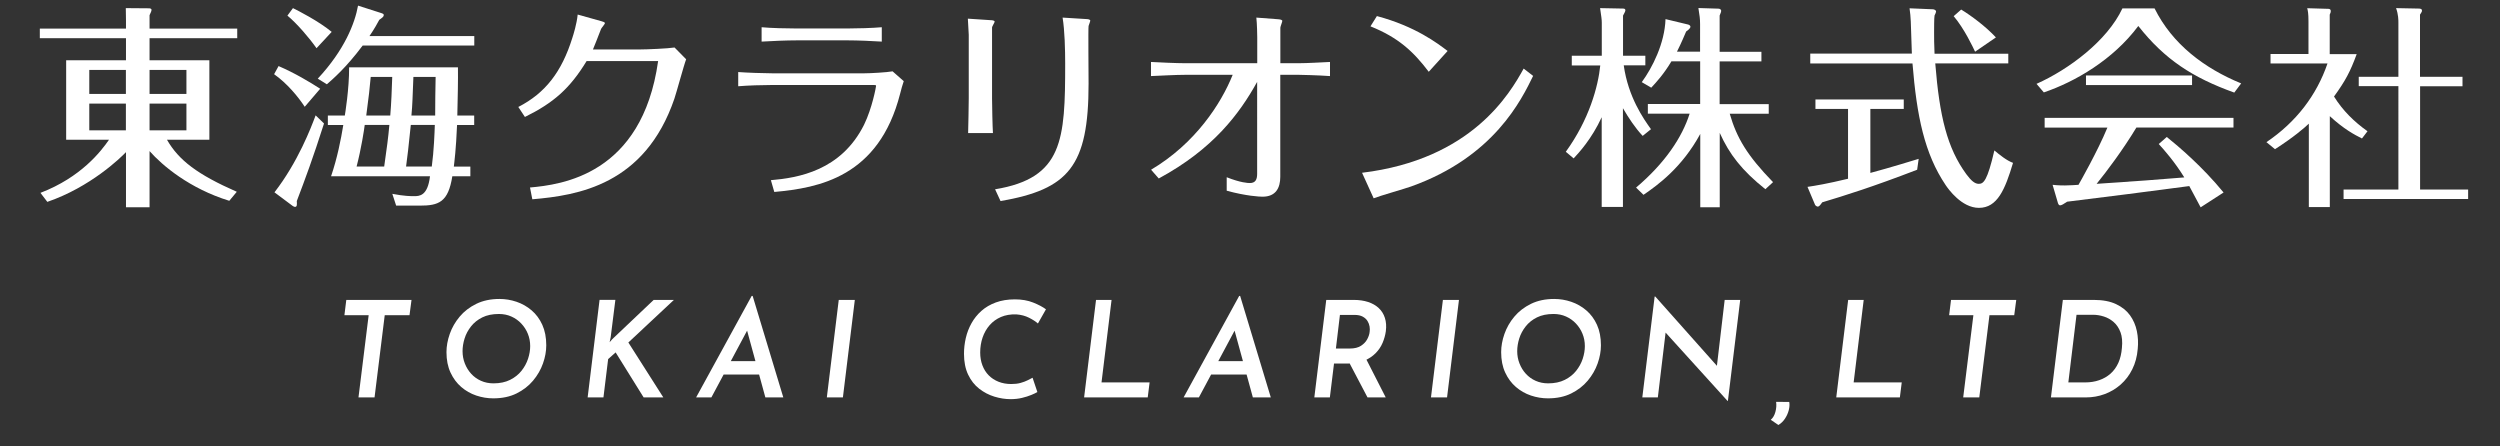 <?xml version="1.0" encoding="utf-8"?>
<!-- Generator: Adobe Illustrator 16.0.0, SVG Export Plug-In . SVG Version: 6.00 Build 0)  -->
<!DOCTYPE svg PUBLIC "-//W3C//DTD SVG 1.1//EN" "http://www.w3.org/Graphics/SVG/1.1/DTD/svg11.dtd">
<svg version="1.1" id="レイヤー_1" xmlns="http://www.w3.org/2000/svg" xmlns:xlink="http://www.w3.org/1999/xlink" x="0px"
	 y="0px" width="280px" height="50px" viewBox="0 0 280 50" enable-background="new 0 0 280 50" xml:space="preserve">
<rect x="0" y="0" width="280" height="50" fill="#333333" stroke="none"/>
<g>
	<path fill="#FFFFFF" d="M25.68,22.49c-4.44-1.37-7.49-3.94-8.93-5.57v6.29h-2.64v-6.17c-0.62,0.65-3.98,3.91-8.81,5.57L4.53,21.6
		c4.56-1.75,6.79-4.66,7.68-5.95h-4.8v-8.9h6.7V4.28H4.46V3.2h9.65V2.28c0-0.36-0.02-1.03-0.02-1.37l2.5,0.02
		c0.19,0,0.38,0,0.38,0.19c0,0.12-0.12,0.36-0.22,0.58v1.5h9.82v1.08h-9.82v2.47h6.7v8.9H18.7c1.32,2.3,3.41,3.89,7.82,5.83
		L25.68,22.49z M14.11,7.83H10v2.69h4.1V7.83H14.11z M14.11,11.6H10v3h4.1v-3H14.11z M16.75,10.52h4.13V7.83h-4.13V10.52z
		 M16.75,14.6h4.13v-3h-4.13V14.6z"/>
	<path fill="#FFFFFF" d="M34.13,11.96c-0.74-1.13-1.97-2.62-3.43-3.65l0.5-0.91c1.8,0.77,3.55,1.82,4.66,2.54L34.13,11.96z
		 M36.29,13.83c-1.25,3.91-2.09,6.17-3.05,8.69c0.02,0.34,0.05,0.65-0.19,0.65c-0.1,0-0.22-0.07-0.29-0.12l-2.02-1.51
		c2.64-3.41,4.1-7.25,4.61-8.62L36.29,13.83z M35.45,5.4c-0.79-1.13-2.18-2.76-3.26-3.65l0.62-0.84c0.53,0.26,2.86,1.44,4.34,2.66
		L35.45,5.4z M35.59,8.81c3-3.22,4.15-6.19,4.51-8.18l2.62,0.84c0.19,0.07,0.26,0.1,0.26,0.22c0,0.17-0.12,0.26-0.5,0.53
		c-0.22,0.41-0.53,0.98-1.1,1.82h11.74V5.1h-12.5c-1.87,2.5-3.36,3.77-4.01,4.34L35.59,8.81z M53.11,12.94V14h-1.92
		c-0.12,2.83-0.29,4.01-0.36,4.66h1.85v1.08h-2.02c-0.46,2.93-1.54,3.29-3.65,3.29h-2.64l-0.43-1.32c1.34,0.26,2.09,0.26,2.42,0.26
		c0.6,0,1.54,0,1.8-2.229H37.08c0.7-2.06,1.1-4.1,1.37-5.74h-1.73v-1.06h1.9c0.02-0.12,0.5-3.02,0.48-5.4h12.19
		c0.02,1.46-0.02,3.31-0.07,5.4H53.11z M43.03,18.65c0.29-2.02,0.46-3.29,0.58-4.66h-2.76c-0.07,0.55-0.38,2.62-0.91,4.66H43.03z
		 M41.52,8.62c-0.1,1.15-0.22,2.26-0.5,4.32h2.69c0.12-1.44,0.17-2.86,0.22-4.32H41.52z M48.36,18.65c0.24-1.75,0.31-3.77,0.34-4.66
		h-2.69c-0.29,2.86-0.34,3.19-0.53,4.66H48.36z M46.3,8.62c-0.1,2.42-0.1,3.02-0.22,4.32h2.66c0-0.62,0.02-3.65,0.05-4.32H46.3z"/>
	<path fill="#FFFFFF" d="M58.05,11.98c3.05-1.56,4.87-3.96,6.05-7.73c0.12-0.36,0.5-1.58,0.6-2.62l2.64,0.74
		c0.19,0.05,0.41,0.12,0.41,0.22c0,0.12-0.38,0.53-0.43,0.65c-0.29,0.77-0.82,2.09-0.91,2.3h5.23c0.77,0,3.19-0.1,3.91-0.22
		l1.3,1.32c-0.24,0.6-1.08,3.72-1.32,4.42c-3.31,9.67-10.85,10.83-15.91,11.26L59.36,21c3.43-0.31,12.55-1.37,14.35-14.16H65.7
		c-1.87,3.07-3.7,4.68-6.91,6.26L58.05,11.98z"/>
	<path fill="#FFFFFF" d="M82.69,8.07c0.91,0.07,2.86,0.14,3.77,0.14h10.37c0.67,0,2.47-0.1,3.14-0.22l1.25,1.1
		c-0.19,0.55-0.24,0.79-0.41,1.42c-2.38,9.31-9.1,10.54-14.09,10.99l-0.38-1.32c3.05-0.26,7.87-1.06,10.44-6.22
		c0.91-1.87,1.34-4.25,1.34-4.34c0-0.1-0.12-0.1-0.24-0.1H86.45c-1.1,0-2.69,0.05-3.77,0.14V8.07H82.69z M98.77,4.66
		c-0.98-0.07-2.78-0.14-3.79-0.14h-5.74c-1.1,0-2.86,0.07-3.94,0.14V3.05c1.03,0.1,2.88,0.14,3.91,0.14h5.71
		c1.06,0,2.83-0.05,3.84-0.14v1.61H98.77z"/>
	<path fill="#FFFFFF" d="M108.5,3.89c0-0.17-0.07-1.39-0.1-1.8l2.57,0.17c0.12,0,0.43,0.021,0.43,0.17c0,0.1-0.31,0.55-0.29,0.67
		v7.94c0,0.58,0.05,3.22,0.1,3.86h-2.78c0.02-0.38,0.07-3.48,0.07-3.89V3.89z M111.45,21.2c7.61-1.25,7.85-5.54,7.85-14.07
		c0-1.54-0.05-3.7-0.29-5.16l2.74,0.17c0.12,0,0.36,0.05,0.36,0.17c0,0.1-0.17,0.5-0.19,0.6c-0.05,0.22,0,5.42,0,6.46
		c0,9.24-2.23,11.83-9.86,13.15L111.45,21.2z"/>
	<path fill="#FFFFFF" d="M140.811,7.08v-2.9c0-0.17-0.021-1.56-0.101-2.21l2.5,0.19c0.29,0.02,0.41,0.12,0.41,0.17
		c0,0.12-0.22,0.65-0.22,0.77v3.98h2.06c0.94,0,2.64-0.1,3.5-0.14v1.58c-1.37-0.1-3.41-0.14-3.479-0.14h-2.09V19.8
		c0,1.25-0.5,2.23-1.99,2.23c-0.311,0-1.82-0.07-4.01-0.67v-1.51c1.56,0.62,2.38,0.65,2.59,0.65c0.62,0,0.82-0.38,0.82-1.03V9.17
		c-1.97,3.55-4.9,7.51-11.02,10.82l-0.86-0.98c4.94-2.93,7.83-7.37,9.14-10.63h-5.33c-1.03,0-2.86,0.1-3.82,0.14V6.94
		c0.84,0.05,2.9,0.14,3.79,0.14H140.811z"/>
	<path fill="#FFFFFF" d="M171.71,8.5c-1.3,2.66-4.37,9.07-13.681,12.39c-0.6,0.22-3.549,1.06-4.18,1.32l-1.3-2.86
		c12.29-1.49,16.56-8.88,18.101-11.67L171.71,8.5z M160.02,8.04c-1.729-2.28-3.41-3.84-6.529-5.09l0.72-1.15
		c4.319,1.15,6.819,3.07,7.92,3.91L160.02,8.04z"/>
	<path fill="#FFFFFF" d="M183.98,15.22c-0.84-0.89-1.58-2.02-2.211-3.1v11.06h-2.379V13.13c-1.131,2.45-2.541,3.96-3.141,4.61
		L175.37,17c2.62-3.62,3.62-7.3,3.86-9.67h-3.19V6.24h3.36v-3.7c0-0.34-0.051-0.7-0.19-1.63l2.569,0.05c0.07,0,0.261,0,0.261,0.19
		c0,0.1-0.05,0.22-0.261,0.6v4.49h2.5v1.08h-2.42c0.5,3.55,2.211,5.98,3.051,7.15L183.98,15.22z M183.24,21.01
		c3.26-2.76,5.16-5.64,6-8.28h-4.68v-1.08h5.859V6.87h-3.22c-0.86,1.44-1.681,2.33-2.261,2.95l-1.06-0.62
		c1.181-1.61,2.57-4.34,2.66-7.06l2.5,0.6c0.101,0.02,0.29,0.1,0.29,0.26c0,0.19-0.34,0.43-0.48,0.53
		c-0.6,1.42-0.84,1.87-1.029,2.26h2.59V2.72c0-0.65-0.051-0.939-0.189-1.82l2.26,0.07c0.1,0,0.289,0.07,0.289,0.24
		c0,0.12-0.049,0.24-0.17,0.53V5.8h4.68v1.08h-4.68v4.78h5.5v1.08h-4.369c0.789,2.71,1.939,4.66,4.85,7.66l-0.859,0.79
		c-2.641-2.11-4.031-3.91-5.111-6.31v8.33h-2.18V15c-2.02,3.72-4.699,5.69-6.359,6.82L183.24,21.01z"/>
	<path fill="#FFFFFF" d="M209.471,19.37c0.459-0.12,2.469-0.67,5.42-1.58l-0.17,1.22c-4.99,1.92-8.061,2.88-10.631,3.65
		c-0.24,0.34-0.359,0.48-0.5,0.48c-0.119,0-0.29-0.14-0.311-0.22l-0.84-1.99c0.94-0.14,2.16-0.34,4.541-0.91V12.2h-3.65v-1.06h9.891
		v1.06h-3.74v7.17H209.471z M216.48,1.04c0.14,0,0.359,0.1,0.359,0.24c0,0.07-0.05,0.24-0.17,0.46c-0.05,0.22-0.05,1.58-0.05,1.9
		c0,0.7,0,1.22,0.05,2.38h8.26V7.1h-8.18c0.48,5.98,1.34,9.48,3.48,12.41c0.549,0.74,0.959,1.08,1.39,1.08
		c0.53,0,0.96-0.31,1.75-3.74c0.58,0.48,1.37,1.13,2.09,1.39c-0.89,2.979-1.75,5.04-3.819,5.04c-1.94,0-3.431-2.11-3.721-2.54
		c-2.38-3.53-3.24-7.73-3.72-13.63h-11.45V6h11.38c-0.021-0.55-0.101-3.07-0.12-3.58c-0.02-0.46-0.07-1.06-0.14-1.49L216.48,1.04z
		 M221.21,5.79c-0.239-0.5-1.2-2.57-2.399-3.98l0.84-0.74c1.149,0.7,2.779,1.92,3.89,3.12L221.21,5.79z"/>
	<path fill="#FFFFFF" d="M241.311,0.94c1.989,4.01,5.59,6.72,9.699,8.4l-0.77,1.03c-4.68-1.68-7.801-3.72-10.75-7.46
		c-2.83,3.79-7.061,6.24-10.58,7.44l-0.82-0.96c3.551-1.58,7.9-4.78,9.62-8.45H241.311z M242.68,15.34
		c1.34,1.08,3.98,3.31,6.36,6.22l-2.569,1.66c-0.671-1.27-0.771-1.439-1.271-2.38c-4.921,0.65-8.761,1.15-13.681,1.75
		C231.16,22.83,230.9,23,230.73,23c-0.141,0-0.221-0.14-0.291-0.43l-0.549-1.87c0.26,0.02,0.529,0.07,1.389,0.07
		c0.531,0,1.131-0.05,1.511-0.07c0.14-0.24,2.16-3.79,3.239-6.41H229V13.2h21.15v1.08h-10.871c-1.51,2.5-3.34,4.939-4.459,6.31
		c5.38-0.36,5.949-0.41,9.82-0.72c-1.101-1.78-2.23-3.05-2.861-3.74L242.68,15.34z M245.51,8.45v1.08h-11.88V8.45H245.51z"/>
	<path fill="#FFFFFF" d="M264.54,15.51c-0.86-0.43-2.04-1.06-3.601-2.5v10.18h-2.35v-9.34c-0.48,0.46-1.66,1.49-3.79,2.86
		l-0.96-0.79c3.36-2.26,5.641-5.3,6.84-8.81h-6.38V6.05h4.25V2.38c0-0.86-0.069-1.2-0.14-1.46l2.38,0.07
		c0.101,0,0.26,0.05,0.26,0.24c0,0.12-0.021,0.19-0.12,0.41v4.42h3.021c-0.72,1.97-1.271,3-2.54,4.75c0.98,1.58,2.26,2.83,3.75,3.89
		L264.54,15.51z M275.8,8.6v1.06h-4.75v11.57h5.38v1.06H262.48v-1.06h6.14V9.65h-4.44V8.6h4.44V2.52c0-0.24,0-0.91-0.261-1.61
		l2.521,0.05c0.101,0,0.38,0,0.38,0.22c0,0.14-0.05,0.19-0.22,0.46V8.6H275.8z"/>
</g>
<g>
	<path fill="#FFFFFF" d="M38.785,33.59h7.305l-0.225,1.711H43.09l-1.14,9.209h-1.8l1.14-9.209h-2.715L38.785,33.59z"/>
	<path fill="#FFFFFF" d="M55.241,44.615c-0.64,0-1.273-0.105-1.898-0.314c-0.625-0.211-1.188-0.531-1.688-0.961
		s-0.9-0.969-1.2-1.619c-0.3-0.65-0.45-1.41-0.45-2.281c0-0.66,0.123-1.34,0.368-2.039s0.615-1.346,1.11-1.936
		s1.115-1.066,1.86-1.432c0.745-0.365,1.613-0.549,2.603-0.549c0.65,0,1.285,0.105,1.905,0.316c0.62,0.209,1.182,0.529,1.688,0.959
		c0.505,0.43,0.905,0.971,1.2,1.621s0.443,1.414,0.443,2.295c0,0.66-0.123,1.338-0.368,2.031c-0.245,0.695-0.615,1.338-1.11,1.928
		s-1.113,1.068-1.853,1.434C57.11,44.434,56.24,44.615,55.241,44.615z M55.271,42.936c0.72,0,1.34-0.131,1.86-0.391
		s0.945-0.598,1.275-1.012c0.33-0.416,0.575-0.865,0.735-1.35c0.16-0.486,0.24-0.959,0.24-1.418c0-0.49-0.087-0.951-0.262-1.381
		c-0.175-0.43-0.42-0.813-0.735-1.146c-0.315-0.336-0.685-0.598-1.11-0.787c-0.425-0.191-0.893-0.285-1.402-0.285
		c-0.72,0-1.338,0.127-1.853,0.381c-0.515,0.256-0.938,0.594-1.268,1.014s-0.57,0.873-0.72,1.357
		c-0.15,0.484-0.225,0.957-0.225,1.418c0,0.479,0.084,0.938,0.255,1.371c0.17,0.436,0.407,0.82,0.712,1.156
		c0.305,0.334,0.67,0.598,1.095,0.787C54.293,42.84,54.761,42.936,55.271,42.936z"/>
	<path fill="#FFFFFF" d="M68.396,37.775l-0.12,0.555l0.3-0.346l4.635-4.395h2.265l-5.1,4.77l3.915,6.15h-2.205l-3.135-5.039
		l-0.84,0.75l-0.525,4.289h-1.77l1.335-10.92h1.77L68.396,37.775z"/>
	<path fill="#FFFFFF" d="M79.675,44.51h-1.71l6.225-11.369h0.105L87.73,44.51h-2.01L83.366,35.9l1.365-0.84L79.675,44.51z
		 M81.491,40.445h3.75l0.405,1.5h-4.86L81.491,40.445z"/>
	<path fill="#FFFFFF" d="M93.94,33.59h1.8l-1.335,10.92h-1.8L93.94,33.59z"/>
	<path fill="#FFFFFF" d="M116.186,43.91c-0.15,0.09-0.375,0.197-0.675,0.322c-0.3,0.125-0.647,0.236-1.042,0.33
		c-0.395,0.096-0.822,0.143-1.282,0.143c-0.6,0-1.208-0.096-1.823-0.285c-0.615-0.189-1.18-0.484-1.695-0.885
		s-0.928-0.924-1.237-1.574c-0.31-0.65-0.465-1.43-0.465-2.34c0-0.59,0.068-1.178,0.203-1.764c0.135-0.584,0.347-1.137,0.638-1.656
		c0.29-0.521,0.66-0.98,1.11-1.381c0.45-0.4,0.987-0.715,1.612-0.945s1.337-0.346,2.138-0.346c0.77,0,1.45,0.119,2.04,0.354
		c0.59,0.234,1.07,0.488,1.44,0.758l-0.9,1.59c-0.25-0.221-0.583-0.436-0.998-0.645c-0.415-0.211-0.888-0.336-1.417-0.375
		c-0.65-0.021-1.225,0.076-1.725,0.291c-0.5,0.217-0.922,0.521-1.268,0.916c-0.345,0.395-0.607,0.855-0.788,1.379
		c-0.18,0.525-0.27,1.088-0.27,1.688c0,0.521,0.083,0.998,0.248,1.434s0.4,0.807,0.705,1.117s0.672,0.551,1.103,0.721
		c0.43,0.17,0.905,0.254,1.425,0.254c0.4,0,0.75-0.041,1.05-0.127c0.3-0.084,0.56-0.182,0.78-0.293
		c0.22-0.109,0.405-0.205,0.555-0.285L116.186,43.91z"/>
	<path fill="#FFFFFF" d="M122.755,33.59h1.74l-1.125,9.24h5.385l-0.21,1.68h-7.125L122.755,33.59z"/>
	<path fill="#FFFFFF" d="M134.275,44.51h-1.71l6.225-11.369h0.105l3.435,11.369h-2.01l-2.355-8.609l1.365-0.84L134.275,44.51z
		 M136.09,40.445h3.75l0.405,1.5h-4.86L136.09,40.445z"/>
	<path fill="#FFFFFF" d="M151.615,33.59c0.6,0,1.137,0.078,1.612,0.232c0.475,0.156,0.872,0.383,1.192,0.684
		c0.32,0.299,0.55,0.666,0.689,1.102c0.141,0.436,0.176,0.934,0.105,1.492c-0.061,0.432-0.18,0.861-0.359,1.291
		c-0.181,0.43-0.44,0.816-0.78,1.162c-0.341,0.346-0.761,0.625-1.261,0.84s-1.104,0.322-1.814,0.322h-1.59l-0.465,3.795h-1.74
		l1.335-10.92H151.615z M151.18,39.035c0.52,0,0.938-0.102,1.253-0.307s0.55-0.455,0.705-0.75s0.242-0.568,0.263-0.818
		c0.029-0.18,0.027-0.377-0.008-0.592s-0.113-0.42-0.232-0.615c-0.12-0.195-0.298-0.357-0.533-0.488
		c-0.234-0.129-0.542-0.195-0.922-0.195h-1.635l-0.45,3.766H151.18z M152.936,40.07l2.265,4.439h-2.04l-2.311-4.395L152.936,40.07z"
		/>
	<path fill="#FFFFFF" d="M161.605,33.59h1.799l-1.334,10.92h-1.801L161.605,33.59z"/>
	<path fill="#FFFFFF" d="M173.365,44.615c-0.641,0-1.273-0.105-1.898-0.314c-0.625-0.211-1.188-0.531-1.688-0.961
		s-0.899-0.969-1.199-1.619c-0.301-0.65-0.45-1.41-0.45-2.281c0-0.66,0.122-1.34,0.368-2.039c0.244-0.699,0.614-1.346,1.109-1.936
		s1.115-1.066,1.859-1.432c0.746-0.365,1.613-0.549,2.604-0.549c0.649,0,1.285,0.105,1.904,0.316
		c0.62,0.209,1.183,0.529,1.688,0.959c0.506,0.43,0.905,0.971,1.2,1.621s0.442,1.414,0.442,2.295c0,0.66-0.122,1.338-0.367,2.031
		c-0.245,0.695-0.615,1.338-1.109,1.928c-0.496,0.59-1.113,1.068-1.854,1.434S174.365,44.615,173.365,44.615z M173.395,42.936
		c0.721,0,1.34-0.131,1.86-0.391s0.945-0.598,1.274-1.012c0.33-0.416,0.576-0.865,0.736-1.35c0.159-0.486,0.239-0.959,0.239-1.418
		c0-0.49-0.087-0.951-0.263-1.381c-0.175-0.43-0.42-0.813-0.734-1.146c-0.315-0.336-0.686-0.598-1.11-0.787
		c-0.425-0.191-0.893-0.285-1.402-0.285c-0.72,0-1.338,0.127-1.853,0.381c-0.516,0.256-0.938,0.594-1.268,1.014
		s-0.57,0.873-0.721,1.357c-0.149,0.484-0.225,0.957-0.225,1.418c0,0.479,0.085,0.938,0.256,1.371
		c0.17,0.436,0.406,0.82,0.712,1.156c0.306,0.334,0.67,0.598,1.095,0.787C172.418,42.84,172.885,42.936,173.395,42.936z"/>
	<path fill="#FFFFFF" d="M193.525,44.9h-0.045l-7.381-8.145l0.48,0.225l-0.9,7.529h-1.74l1.381-11.295h0.074l7.245,8.145
		l-0.375-0.135l0.9-7.635h1.739L193.525,44.9z"/>
	<path fill="#FFFFFF" d="M199.18,47.6l-0.855-0.584c0.24-0.201,0.412-0.492,0.518-0.877c0.105-0.387,0.133-0.764,0.082-1.133
		l1.471,0.014c0.05,0.281,0.032,0.586-0.053,0.916s-0.225,0.645-0.42,0.945C199.727,47.18,199.479,47.42,199.18,47.6z"/>
	<path fill="#FFFFFF" d="M206.994,33.59h1.74l-1.125,9.24h5.385l-0.209,1.68h-7.125L206.994,33.59z"/>
	<path fill="#FFFFFF" d="M218.514,33.59h7.306l-0.226,1.711h-2.774l-1.14,9.209h-1.801l1.141-9.209h-2.715L218.514,33.59z"/>
	<path fill="#FFFFFF" d="M229.705,44.51l1.334-10.92h3.465c1,0,1.833,0.158,2.498,0.473s1.186,0.732,1.561,1.252
		c0.375,0.521,0.629,1.109,0.765,1.764c0.135,0.654,0.167,1.322,0.097,2.002c-0.069,0.84-0.271,1.598-0.607,2.273
		c-0.334,0.674-0.77,1.246-1.305,1.717s-1.135,0.828-1.8,1.072c-0.665,0.246-1.362,0.367-2.093,0.367H229.705z M231.654,42.83h1.891
		c0.56,0,1.08-0.082,1.56-0.248c0.479-0.164,0.902-0.406,1.268-0.727c0.364-0.32,0.657-0.723,0.878-1.207
		c0.219-0.486,0.354-1.049,0.404-1.688c0.07-0.691,0.018-1.271-0.157-1.74c-0.175-0.471-0.428-0.85-0.757-1.141
		c-0.33-0.289-0.701-0.5-1.111-0.629c-0.41-0.131-0.814-0.195-1.215-0.195h-1.845L231.654,42.83z"/>
</g>
</svg>
